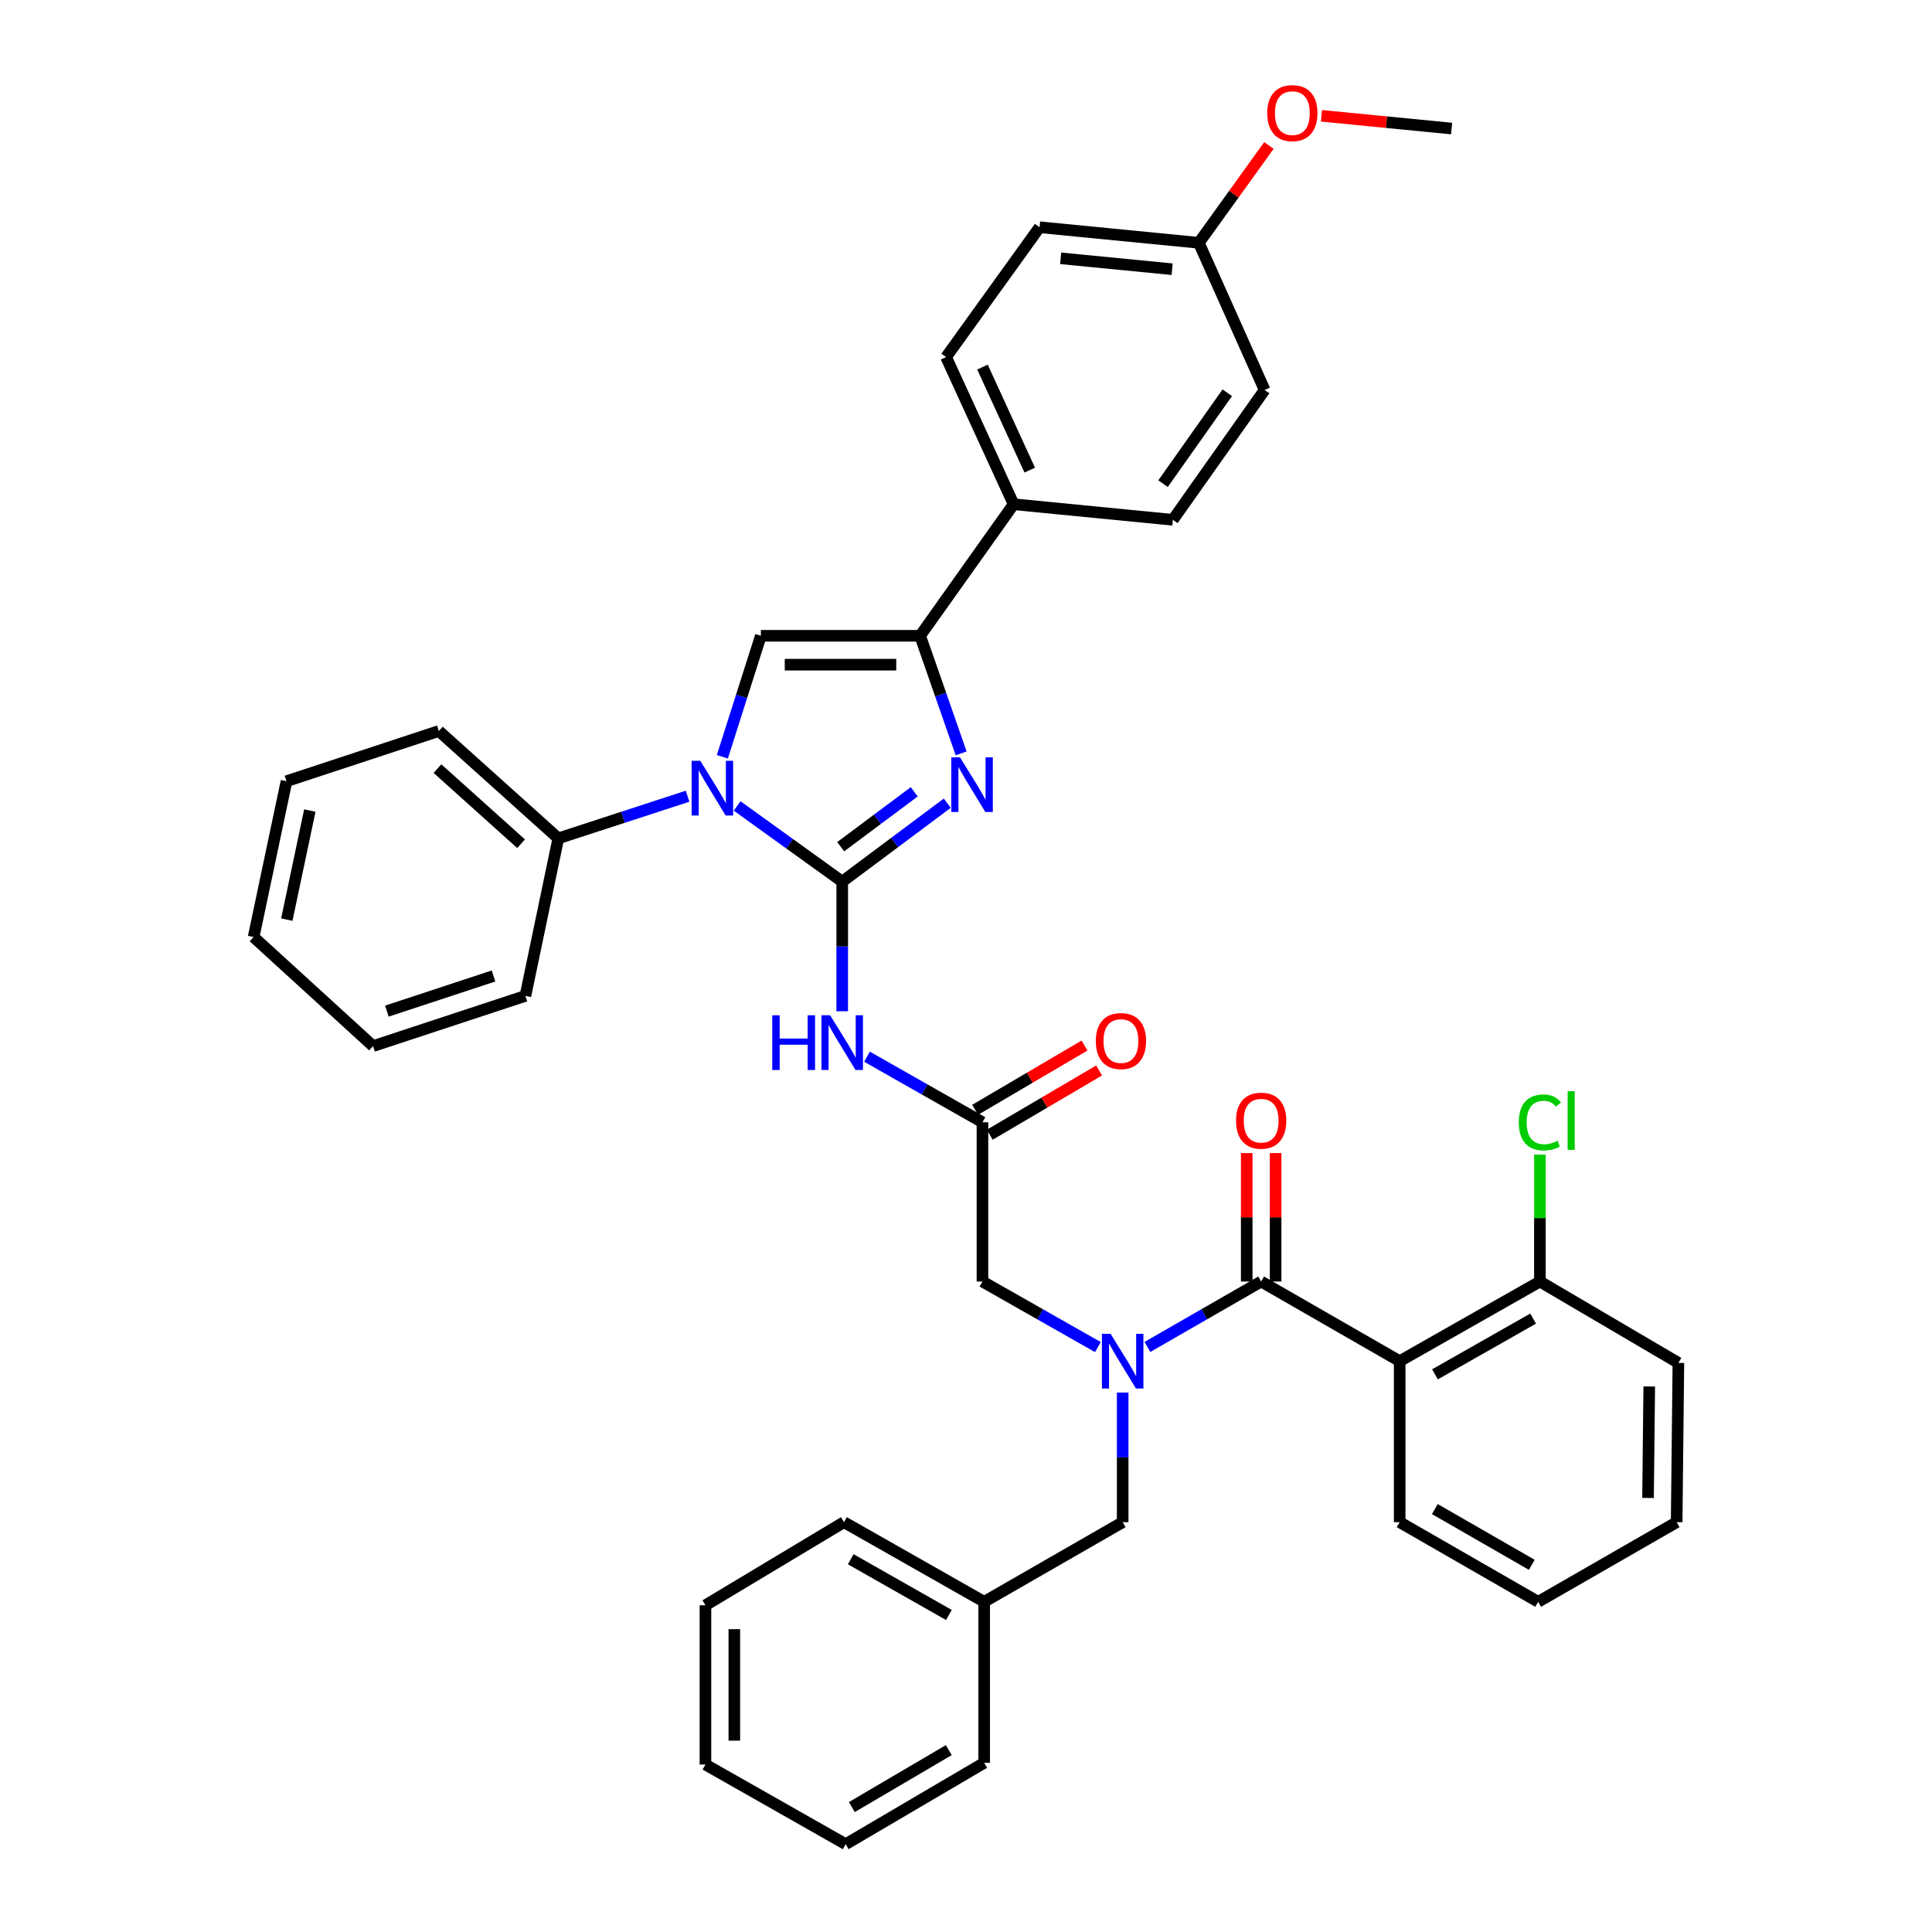 <?xml version='1.0' encoding='iso-8859-1'?>
<svg version='1.1' baseProfile='full'
              xmlns='http://www.w3.org/2000/svg'
                      xmlns:rdkit='http://www.rdkit.org/xml'
                      xmlns:xlink='http://www.w3.org/1999/xlink'
                  xml:space='preserve'
width='1000px' height='1000px' viewBox='0 0 1000 1000'>
<!-- END OF HEADER -->
<rect style='opacity:1.0;fill:#FFFFFF;stroke:none' width='1000' height='1000' x='0' y='0'> </rect>
<path class='bond-0' d='M 568.266,697.255 L 538.39,680.288' style='fill:none;fill-rule:evenodd;stroke:#0000FF;stroke-width:6px;stroke-linecap:butt;stroke-linejoin:miter;stroke-opacity:1' />
<path class='bond-0' d='M 538.39,680.288 L 508.513,663.32' style='fill:none;fill-rule:evenodd;stroke:#000000;stroke-width:6px;stroke-linecap:butt;stroke-linejoin:miter;stroke-opacity:1' />
<path class='bond-1' d='M 593.9,697.175 L 623.338,680.248' style='fill:none;fill-rule:evenodd;stroke:#0000FF;stroke-width:6px;stroke-linecap:butt;stroke-linejoin:miter;stroke-opacity:1' />
<path class='bond-1' d='M 623.338,680.248 L 652.776,663.32' style='fill:none;fill-rule:evenodd;stroke:#000000;stroke-width:6px;stroke-linecap:butt;stroke-linejoin:miter;stroke-opacity:1' />
<path class='bond-2' d='M 581.093,720.783 L 581.093,754.329' style='fill:none;fill-rule:evenodd;stroke:#0000FF;stroke-width:6px;stroke-linecap:butt;stroke-linejoin:miter;stroke-opacity:1' />
<path class='bond-2' d='M 581.093,754.329 L 581.093,787.875' style='fill:none;fill-rule:evenodd;stroke:#000000;stroke-width:6px;stroke-linecap:butt;stroke-linejoin:miter;stroke-opacity:1' />
<path class='bond-3' d='M 724.467,704.539 L 797.047,663.32' style='fill:none;fill-rule:evenodd;stroke:#000000;stroke-width:6px;stroke-linecap:butt;stroke-linejoin:miter;stroke-opacity:1' />
<path class='bond-3' d='M 742.737,711.356 L 793.543,682.502' style='fill:none;fill-rule:evenodd;stroke:#000000;stroke-width:6px;stroke-linecap:butt;stroke-linejoin:miter;stroke-opacity:1' />
<path class='bond-4' d='M 724.467,704.539 L 724.467,787.875' style='fill:none;fill-rule:evenodd;stroke:#000000;stroke-width:6px;stroke-linecap:butt;stroke-linejoin:miter;stroke-opacity:1' />
<path class='bond-5' d='M 724.467,704.539 L 652.776,663.32' style='fill:none;fill-rule:evenodd;stroke:#000000;stroke-width:6px;stroke-linecap:butt;stroke-linejoin:miter;stroke-opacity:1' />
<path class='bond-6' d='M 660.251,663.32 L 660.251,630.074' style='fill:none;fill-rule:evenodd;stroke:#000000;stroke-width:6px;stroke-linecap:butt;stroke-linejoin:miter;stroke-opacity:1' />
<path class='bond-6' d='M 660.251,630.074 L 660.251,596.828' style='fill:none;fill-rule:evenodd;stroke:#FF0000;stroke-width:6px;stroke-linecap:butt;stroke-linejoin:miter;stroke-opacity:1' />
<path class='bond-6' d='M 645.301,663.32 L 645.301,630.074' style='fill:none;fill-rule:evenodd;stroke:#000000;stroke-width:6px;stroke-linecap:butt;stroke-linejoin:miter;stroke-opacity:1' />
<path class='bond-6' d='M 645.301,630.074 L 645.301,596.828' style='fill:none;fill-rule:evenodd;stroke:#FF0000;stroke-width:6px;stroke-linecap:butt;stroke-linejoin:miter;stroke-opacity:1' />
<path class='bond-7' d='M 797.047,663.32 L 797.047,630.464' style='fill:none;fill-rule:evenodd;stroke:#000000;stroke-width:6px;stroke-linecap:butt;stroke-linejoin:miter;stroke-opacity:1' />
<path class='bond-7' d='M 797.047,630.464 L 797.047,597.608' style='fill:none;fill-rule:evenodd;stroke:#00CC00;stroke-width:6px;stroke-linecap:butt;stroke-linejoin:miter;stroke-opacity:1' />
<path class='bond-8' d='M 797.047,663.32 L 868.73,705.436' style='fill:none;fill-rule:evenodd;stroke:#000000;stroke-width:6px;stroke-linecap:butt;stroke-linejoin:miter;stroke-opacity:1' />
<path class='bond-9' d='M 509.41,829.094 L 581.093,787.875' style='fill:none;fill-rule:evenodd;stroke:#000000;stroke-width:6px;stroke-linecap:butt;stroke-linejoin:miter;stroke-opacity:1' />
<path class='bond-10' d='M 509.41,829.094 L 436.83,787.875' style='fill:none;fill-rule:evenodd;stroke:#000000;stroke-width:6px;stroke-linecap:butt;stroke-linejoin:miter;stroke-opacity:1' />
<path class='bond-10' d='M 491.14,835.91 L 440.334,807.057' style='fill:none;fill-rule:evenodd;stroke:#000000;stroke-width:6px;stroke-linecap:butt;stroke-linejoin:miter;stroke-opacity:1' />
<path class='bond-11' d='M 509.41,829.094 L 509.41,912.429' style='fill:none;fill-rule:evenodd;stroke:#000000;stroke-width:6px;stroke-linecap:butt;stroke-linejoin:miter;stroke-opacity:1' />
<path class='bond-12' d='M 448.76,546.947 L 478.636,563.914' style='fill:none;fill-rule:evenodd;stroke:#0000FF;stroke-width:6px;stroke-linecap:butt;stroke-linejoin:miter;stroke-opacity:1' />
<path class='bond-12' d='M 478.636,563.914 L 508.513,580.882' style='fill:none;fill-rule:evenodd;stroke:#000000;stroke-width:6px;stroke-linecap:butt;stroke-linejoin:miter;stroke-opacity:1' />
<path class='bond-13' d='M 435.933,523.419 L 435.933,489.873' style='fill:none;fill-rule:evenodd;stroke:#0000FF;stroke-width:6px;stroke-linecap:butt;stroke-linejoin:miter;stroke-opacity:1' />
<path class='bond-13' d='M 435.933,489.873 L 435.933,456.327' style='fill:none;fill-rule:evenodd;stroke:#000000;stroke-width:6px;stroke-linecap:butt;stroke-linejoin:miter;stroke-opacity:1' />
<path class='bond-14' d='M 512.299,587.326 L 540.602,570.698' style='fill:none;fill-rule:evenodd;stroke:#000000;stroke-width:6px;stroke-linecap:butt;stroke-linejoin:miter;stroke-opacity:1' />
<path class='bond-14' d='M 540.602,570.698 L 568.904,554.069' style='fill:none;fill-rule:evenodd;stroke:#FF0000;stroke-width:6px;stroke-linecap:butt;stroke-linejoin:miter;stroke-opacity:1' />
<path class='bond-14' d='M 504.726,574.437 L 533.029,557.808' style='fill:none;fill-rule:evenodd;stroke:#000000;stroke-width:6px;stroke-linecap:butt;stroke-linejoin:miter;stroke-opacity:1' />
<path class='bond-14' d='M 533.029,557.808 L 561.331,541.18' style='fill:none;fill-rule:evenodd;stroke:#FF0000;stroke-width:6px;stroke-linecap:butt;stroke-linejoin:miter;stroke-opacity:1' />
<path class='bond-15' d='M 508.513,580.882 L 508.513,663.32' style='fill:none;fill-rule:evenodd;stroke:#000000;stroke-width:6px;stroke-linecap:butt;stroke-linejoin:miter;stroke-opacity:1' />
<path class='bond-16' d='M 381.537,417.164 L 408.735,436.745' style='fill:none;fill-rule:evenodd;stroke:#0000FF;stroke-width:6px;stroke-linecap:butt;stroke-linejoin:miter;stroke-opacity:1' />
<path class='bond-16' d='M 408.735,436.745 L 435.933,456.327' style='fill:none;fill-rule:evenodd;stroke:#000000;stroke-width:6px;stroke-linecap:butt;stroke-linejoin:miter;stroke-opacity:1' />
<path class='bond-17' d='M 373.89,391.712 L 383.853,360.397' style='fill:none;fill-rule:evenodd;stroke:#0000FF;stroke-width:6px;stroke-linecap:butt;stroke-linejoin:miter;stroke-opacity:1' />
<path class='bond-17' d='M 383.853,360.397 L 393.817,329.082' style='fill:none;fill-rule:evenodd;stroke:#000000;stroke-width:6px;stroke-linecap:butt;stroke-linejoin:miter;stroke-opacity:1' />
<path class='bond-18' d='M 355.89,412.124 L 322.434,423.026' style='fill:none;fill-rule:evenodd;stroke:#0000FF;stroke-width:6px;stroke-linecap:butt;stroke-linejoin:miter;stroke-opacity:1' />
<path class='bond-18' d='M 322.434,423.026 L 288.979,433.928' style='fill:none;fill-rule:evenodd;stroke:#000000;stroke-width:6px;stroke-linecap:butt;stroke-linejoin:miter;stroke-opacity:1' />
<path class='bond-19' d='M 435.933,456.327 L 463.118,436.029' style='fill:none;fill-rule:evenodd;stroke:#000000;stroke-width:6px;stroke-linecap:butt;stroke-linejoin:miter;stroke-opacity:1' />
<path class='bond-19' d='M 463.118,436.029 L 490.303,415.731' style='fill:none;fill-rule:evenodd;stroke:#0000FF;stroke-width:6px;stroke-linecap:butt;stroke-linejoin:miter;stroke-opacity:1' />
<path class='bond-19' d='M 435.144,438.259 L 454.174,424.05' style='fill:none;fill-rule:evenodd;stroke:#000000;stroke-width:6px;stroke-linecap:butt;stroke-linejoin:miter;stroke-opacity:1' />
<path class='bond-19' d='M 454.174,424.05 L 473.203,409.842' style='fill:none;fill-rule:evenodd;stroke:#0000FF;stroke-width:6px;stroke-linecap:butt;stroke-linejoin:miter;stroke-opacity:1' />
<path class='bond-20' d='M 497.488,389.946 L 486.871,359.514' style='fill:none;fill-rule:evenodd;stroke:#0000FF;stroke-width:6px;stroke-linecap:butt;stroke-linejoin:miter;stroke-opacity:1' />
<path class='bond-20' d='M 486.871,359.514 L 476.255,329.082' style='fill:none;fill-rule:evenodd;stroke:#000000;stroke-width:6px;stroke-linecap:butt;stroke-linejoin:miter;stroke-opacity:1' />
<path class='bond-21' d='M 476.255,329.082 L 524.642,260.987' style='fill:none;fill-rule:evenodd;stroke:#000000;stroke-width:6px;stroke-linecap:butt;stroke-linejoin:miter;stroke-opacity:1' />
<path class='bond-22' d='M 476.255,329.082 L 393.817,329.082' style='fill:none;fill-rule:evenodd;stroke:#000000;stroke-width:6px;stroke-linecap:butt;stroke-linejoin:miter;stroke-opacity:1' />
<path class='bond-22' d='M 463.889,344.031 L 406.183,344.031' style='fill:none;fill-rule:evenodd;stroke:#000000;stroke-width:6px;stroke-linecap:butt;stroke-linejoin:miter;stroke-opacity:1' />
<path class='bond-23' d='M 524.642,260.987 L 489.693,184.819' style='fill:none;fill-rule:evenodd;stroke:#000000;stroke-width:6px;stroke-linecap:butt;stroke-linejoin:miter;stroke-opacity:1' />
<path class='bond-23' d='M 532.987,243.327 L 508.523,190.009' style='fill:none;fill-rule:evenodd;stroke:#000000;stroke-width:6px;stroke-linecap:butt;stroke-linejoin:miter;stroke-opacity:1' />
<path class='bond-24' d='M 524.642,260.987 L 607.08,269.051' style='fill:none;fill-rule:evenodd;stroke:#000000;stroke-width:6px;stroke-linecap:butt;stroke-linejoin:miter;stroke-opacity:1' />
<path class='bond-25' d='M 489.693,184.819 L 538.08,117.612' style='fill:none;fill-rule:evenodd;stroke:#000000;stroke-width:6px;stroke-linecap:butt;stroke-linejoin:miter;stroke-opacity:1' />
<path class='bond-26' d='M 148.295,404.353 L 131.27,485.005' style='fill:none;fill-rule:evenodd;stroke:#000000;stroke-width:6px;stroke-linecap:butt;stroke-linejoin:miter;stroke-opacity:1' />
<path class='bond-26' d='M 160.369,419.538 L 148.451,475.995' style='fill:none;fill-rule:evenodd;stroke:#000000;stroke-width:6px;stroke-linecap:butt;stroke-linejoin:miter;stroke-opacity:1' />
<path class='bond-27' d='M 148.295,404.353 L 227.146,378.374' style='fill:none;fill-rule:evenodd;stroke:#000000;stroke-width:6px;stroke-linecap:butt;stroke-linejoin:miter;stroke-opacity:1' />
<path class='bond-28' d='M 131.27,485.005 L 193.094,541.456' style='fill:none;fill-rule:evenodd;stroke:#000000;stroke-width:6px;stroke-linecap:butt;stroke-linejoin:miter;stroke-opacity:1' />
<path class='bond-29' d='M 193.094,541.456 L 271.953,515.469' style='fill:none;fill-rule:evenodd;stroke:#000000;stroke-width:6px;stroke-linecap:butt;stroke-linejoin:miter;stroke-opacity:1' />
<path class='bond-29' d='M 200.244,523.36 L 255.445,505.169' style='fill:none;fill-rule:evenodd;stroke:#000000;stroke-width:6px;stroke-linecap:butt;stroke-linejoin:miter;stroke-opacity:1' />
<path class='bond-30' d='M 271.953,515.469 L 288.979,433.928' style='fill:none;fill-rule:evenodd;stroke:#000000;stroke-width:6px;stroke-linecap:butt;stroke-linejoin:miter;stroke-opacity:1' />
<path class='bond-31' d='M 288.979,433.928 L 227.146,378.374' style='fill:none;fill-rule:evenodd;stroke:#000000;stroke-width:6px;stroke-linecap:butt;stroke-linejoin:miter;stroke-opacity:1' />
<path class='bond-31' d='M 269.713,436.715 L 226.43,397.827' style='fill:none;fill-rule:evenodd;stroke:#000000;stroke-width:6px;stroke-linecap:butt;stroke-linejoin:miter;stroke-opacity:1' />
<path class='bond-32' d='M 607.08,269.051 L 654.57,201.844' style='fill:none;fill-rule:evenodd;stroke:#000000;stroke-width:6px;stroke-linecap:butt;stroke-linejoin:miter;stroke-opacity:1' />
<path class='bond-32' d='M 601.995,250.343 L 635.237,203.298' style='fill:none;fill-rule:evenodd;stroke:#000000;stroke-width:6px;stroke-linecap:butt;stroke-linejoin:miter;stroke-opacity:1' />
<path class='bond-33' d='M 620.518,125.677 L 654.57,201.844' style='fill:none;fill-rule:evenodd;stroke:#000000;stroke-width:6px;stroke-linecap:butt;stroke-linejoin:miter;stroke-opacity:1' />
<path class='bond-34' d='M 620.518,125.677 L 638.656,100.489' style='fill:none;fill-rule:evenodd;stroke:#000000;stroke-width:6px;stroke-linecap:butt;stroke-linejoin:miter;stroke-opacity:1' />
<path class='bond-34' d='M 638.656,100.489 L 656.794,75.3' style='fill:none;fill-rule:evenodd;stroke:#FF0000;stroke-width:6px;stroke-linecap:butt;stroke-linejoin:miter;stroke-opacity:1' />
<path class='bond-35' d='M 620.518,125.677 L 538.08,117.612' style='fill:none;fill-rule:evenodd;stroke:#000000;stroke-width:6px;stroke-linecap:butt;stroke-linejoin:miter;stroke-opacity:1' />
<path class='bond-35' d='M 606.697,139.345 L 548.99,133.7' style='fill:none;fill-rule:evenodd;stroke:#000000;stroke-width:6px;stroke-linecap:butt;stroke-linejoin:miter;stroke-opacity:1' />
<path class='bond-36' d='M 683.984,59.944 L 717.668,63.239' style='fill:none;fill-rule:evenodd;stroke:#FF0000;stroke-width:6px;stroke-linecap:butt;stroke-linejoin:miter;stroke-opacity:1' />
<path class='bond-36' d='M 717.668,63.239 L 751.352,66.534' style='fill:none;fill-rule:evenodd;stroke:#000000;stroke-width:6px;stroke-linecap:butt;stroke-linejoin:miter;stroke-opacity:1' />
<path class='bond-37' d='M 436.83,787.875 L 365.139,830.888' style='fill:none;fill-rule:evenodd;stroke:#000000;stroke-width:6px;stroke-linecap:butt;stroke-linejoin:miter;stroke-opacity:1' />
<path class='bond-38' d='M 509.41,912.429 L 437.727,954.545' style='fill:none;fill-rule:evenodd;stroke:#000000;stroke-width:6px;stroke-linecap:butt;stroke-linejoin:miter;stroke-opacity:1' />
<path class='bond-38' d='M 491.084,905.857 L 440.906,935.339' style='fill:none;fill-rule:evenodd;stroke:#000000;stroke-width:6px;stroke-linecap:butt;stroke-linejoin:miter;stroke-opacity:1' />
<path class='bond-39' d='M 365.139,830.888 L 365.139,913.326' style='fill:none;fill-rule:evenodd;stroke:#000000;stroke-width:6px;stroke-linecap:butt;stroke-linejoin:miter;stroke-opacity:1' />
<path class='bond-39' d='M 380.088,843.254 L 380.088,900.96' style='fill:none;fill-rule:evenodd;stroke:#000000;stroke-width:6px;stroke-linecap:butt;stroke-linejoin:miter;stroke-opacity:1' />
<path class='bond-40' d='M 437.727,954.545 L 365.139,913.326' style='fill:none;fill-rule:evenodd;stroke:#000000;stroke-width:6px;stroke-linecap:butt;stroke-linejoin:miter;stroke-opacity:1' />
<path class='bond-41' d='M 724.467,787.875 L 796.15,829.094' style='fill:none;fill-rule:evenodd;stroke:#000000;stroke-width:6px;stroke-linecap:butt;stroke-linejoin:miter;stroke-opacity:1' />
<path class='bond-41' d='M 742.672,781.098 L 792.85,809.951' style='fill:none;fill-rule:evenodd;stroke:#000000;stroke-width:6px;stroke-linecap:butt;stroke-linejoin:miter;stroke-opacity:1' />
<path class='bond-42' d='M 868.73,705.436 L 867.833,787.875' style='fill:none;fill-rule:evenodd;stroke:#000000;stroke-width:6px;stroke-linecap:butt;stroke-linejoin:miter;stroke-opacity:1' />
<path class='bond-42' d='M 853.647,717.639 L 853.019,775.346' style='fill:none;fill-rule:evenodd;stroke:#000000;stroke-width:6px;stroke-linecap:butt;stroke-linejoin:miter;stroke-opacity:1' />
<path class='bond-43' d='M 796.15,829.094 L 867.833,787.875' style='fill:none;fill-rule:evenodd;stroke:#000000;stroke-width:6px;stroke-linecap:butt;stroke-linejoin:miter;stroke-opacity:1' />
<path  class='atom-0' d='M 574.833 690.379
L 584.113 705.379
Q 585.033 706.859, 586.513 709.539
Q 587.993 712.219, 588.073 712.379
L 588.073 690.379
L 591.833 690.379
L 591.833 718.699
L 587.953 718.699
L 577.993 702.299
Q 576.833 700.379, 575.593 698.179
Q 574.393 695.979, 574.033 695.299
L 574.033 718.699
L 570.353 718.699
L 570.353 690.379
L 574.833 690.379
' fill='#0000FF'/>
<path  class='atom-3' d='M 639.776 580.065
Q 639.776 573.265, 643.136 569.465
Q 646.496 565.665, 652.776 565.665
Q 659.056 565.665, 662.416 569.465
Q 665.776 573.265, 665.776 580.065
Q 665.776 586.945, 662.376 590.865
Q 658.976 594.745, 652.776 594.745
Q 646.536 594.745, 643.136 590.865
Q 639.776 586.985, 639.776 580.065
M 652.776 591.545
Q 657.096 591.545, 659.416 588.665
Q 661.776 585.745, 661.776 580.065
Q 661.776 574.505, 659.416 571.705
Q 657.096 568.865, 652.776 568.865
Q 648.456 568.865, 646.096 571.665
Q 643.776 574.465, 643.776 580.065
Q 643.776 585.785, 646.096 588.665
Q 648.456 591.545, 652.776 591.545
' fill='#FF0000'/>
<path  class='atom-5' d='M 786.127 580.965
Q 786.127 573.925, 789.407 570.245
Q 792.727 566.525, 799.007 566.525
Q 804.847 566.525, 807.967 570.645
L 805.327 572.805
Q 803.047 569.805, 799.007 569.805
Q 794.727 569.805, 792.447 572.685
Q 790.207 575.525, 790.207 580.965
Q 790.207 586.565, 792.527 589.445
Q 794.887 592.325, 799.447 592.325
Q 802.567 592.325, 806.207 590.445
L 807.327 593.445
Q 805.847 594.405, 803.607 594.965
Q 801.367 595.525, 798.887 595.525
Q 792.727 595.525, 789.407 591.765
Q 786.127 588.005, 786.127 580.965
' fill='#00CC00'/>
<path  class='atom-5' d='M 811.407 564.805
L 815.087 564.805
L 815.087 595.165
L 811.407 595.165
L 811.407 564.805
' fill='#00CC00'/>
<path  class='atom-8' d='M 399.713 525.503
L 403.553 525.503
L 403.553 537.543
L 418.033 537.543
L 418.033 525.503
L 421.873 525.503
L 421.873 553.823
L 418.033 553.823
L 418.033 540.743
L 403.553 540.743
L 403.553 553.823
L 399.713 553.823
L 399.713 525.503
' fill='#0000FF'/>
<path  class='atom-8' d='M 429.673 525.503
L 438.953 540.503
Q 439.873 541.983, 441.353 544.663
Q 442.833 547.343, 442.913 547.503
L 442.913 525.503
L 446.673 525.503
L 446.673 553.823
L 442.793 553.823
L 432.833 537.423
Q 431.673 535.503, 430.433 533.303
Q 429.233 531.103, 428.873 530.423
L 428.873 553.823
L 425.193 553.823
L 425.193 525.503
L 429.673 525.503
' fill='#0000FF'/>
<path  class='atom-10' d='M 567.196 538.846
Q 567.196 532.046, 570.556 528.246
Q 573.916 524.446, 580.196 524.446
Q 586.476 524.446, 589.836 528.246
Q 593.196 532.046, 593.196 538.846
Q 593.196 545.726, 589.796 549.646
Q 586.396 553.526, 580.196 553.526
Q 573.956 553.526, 570.556 549.646
Q 567.196 545.766, 567.196 538.846
M 580.196 550.326
Q 584.516 550.326, 586.836 547.446
Q 589.196 544.526, 589.196 538.846
Q 589.196 533.286, 586.836 530.486
Q 584.516 527.646, 580.196 527.646
Q 575.876 527.646, 573.516 530.446
Q 571.196 533.246, 571.196 538.846
Q 571.196 544.566, 573.516 547.446
Q 575.876 550.326, 580.196 550.326
' fill='#FF0000'/>
<path  class='atom-12' d='M 362.466 393.78
L 371.746 408.78
Q 372.666 410.26, 374.146 412.94
Q 375.626 415.62, 375.706 415.78
L 375.706 393.78
L 379.466 393.78
L 379.466 422.1
L 375.586 422.1
L 365.626 405.7
Q 364.466 403.78, 363.226 401.58
Q 362.026 399.38, 361.666 398.7
L 361.666 422.1
L 357.986 422.1
L 357.986 393.78
L 362.466 393.78
' fill='#0000FF'/>
<path  class='atom-14' d='M 496.879 391.987
L 506.159 406.987
Q 507.079 408.467, 508.559 411.147
Q 510.039 413.827, 510.119 413.987
L 510.119 391.987
L 513.879 391.987
L 513.879 420.307
L 509.999 420.307
L 500.039 403.907
Q 498.879 401.987, 497.639 399.787
Q 496.439 397.587, 496.079 396.907
L 496.079 420.307
L 492.399 420.307
L 492.399 391.987
L 496.879 391.987
' fill='#0000FF'/>
<path  class='atom-29' d='M 655.913 58.55
Q 655.913 51.75, 659.273 47.95
Q 662.633 44.15, 668.913 44.15
Q 675.193 44.15, 678.553 47.95
Q 681.913 51.75, 681.913 58.55
Q 681.913 65.43, 678.513 69.35
Q 675.113 73.23, 668.913 73.23
Q 662.673 73.23, 659.273 69.35
Q 655.913 65.47, 655.913 58.55
M 668.913 70.03
Q 673.233 70.03, 675.553 67.15
Q 677.913 64.23, 677.913 58.55
Q 677.913 52.99, 675.553 50.19
Q 673.233 47.35, 668.913 47.35
Q 664.593 47.35, 662.233 50.15
Q 659.913 52.95, 659.913 58.55
Q 659.913 64.27, 662.233 67.15
Q 664.593 70.03, 668.913 70.03
' fill='#FF0000'/>
</svg>
